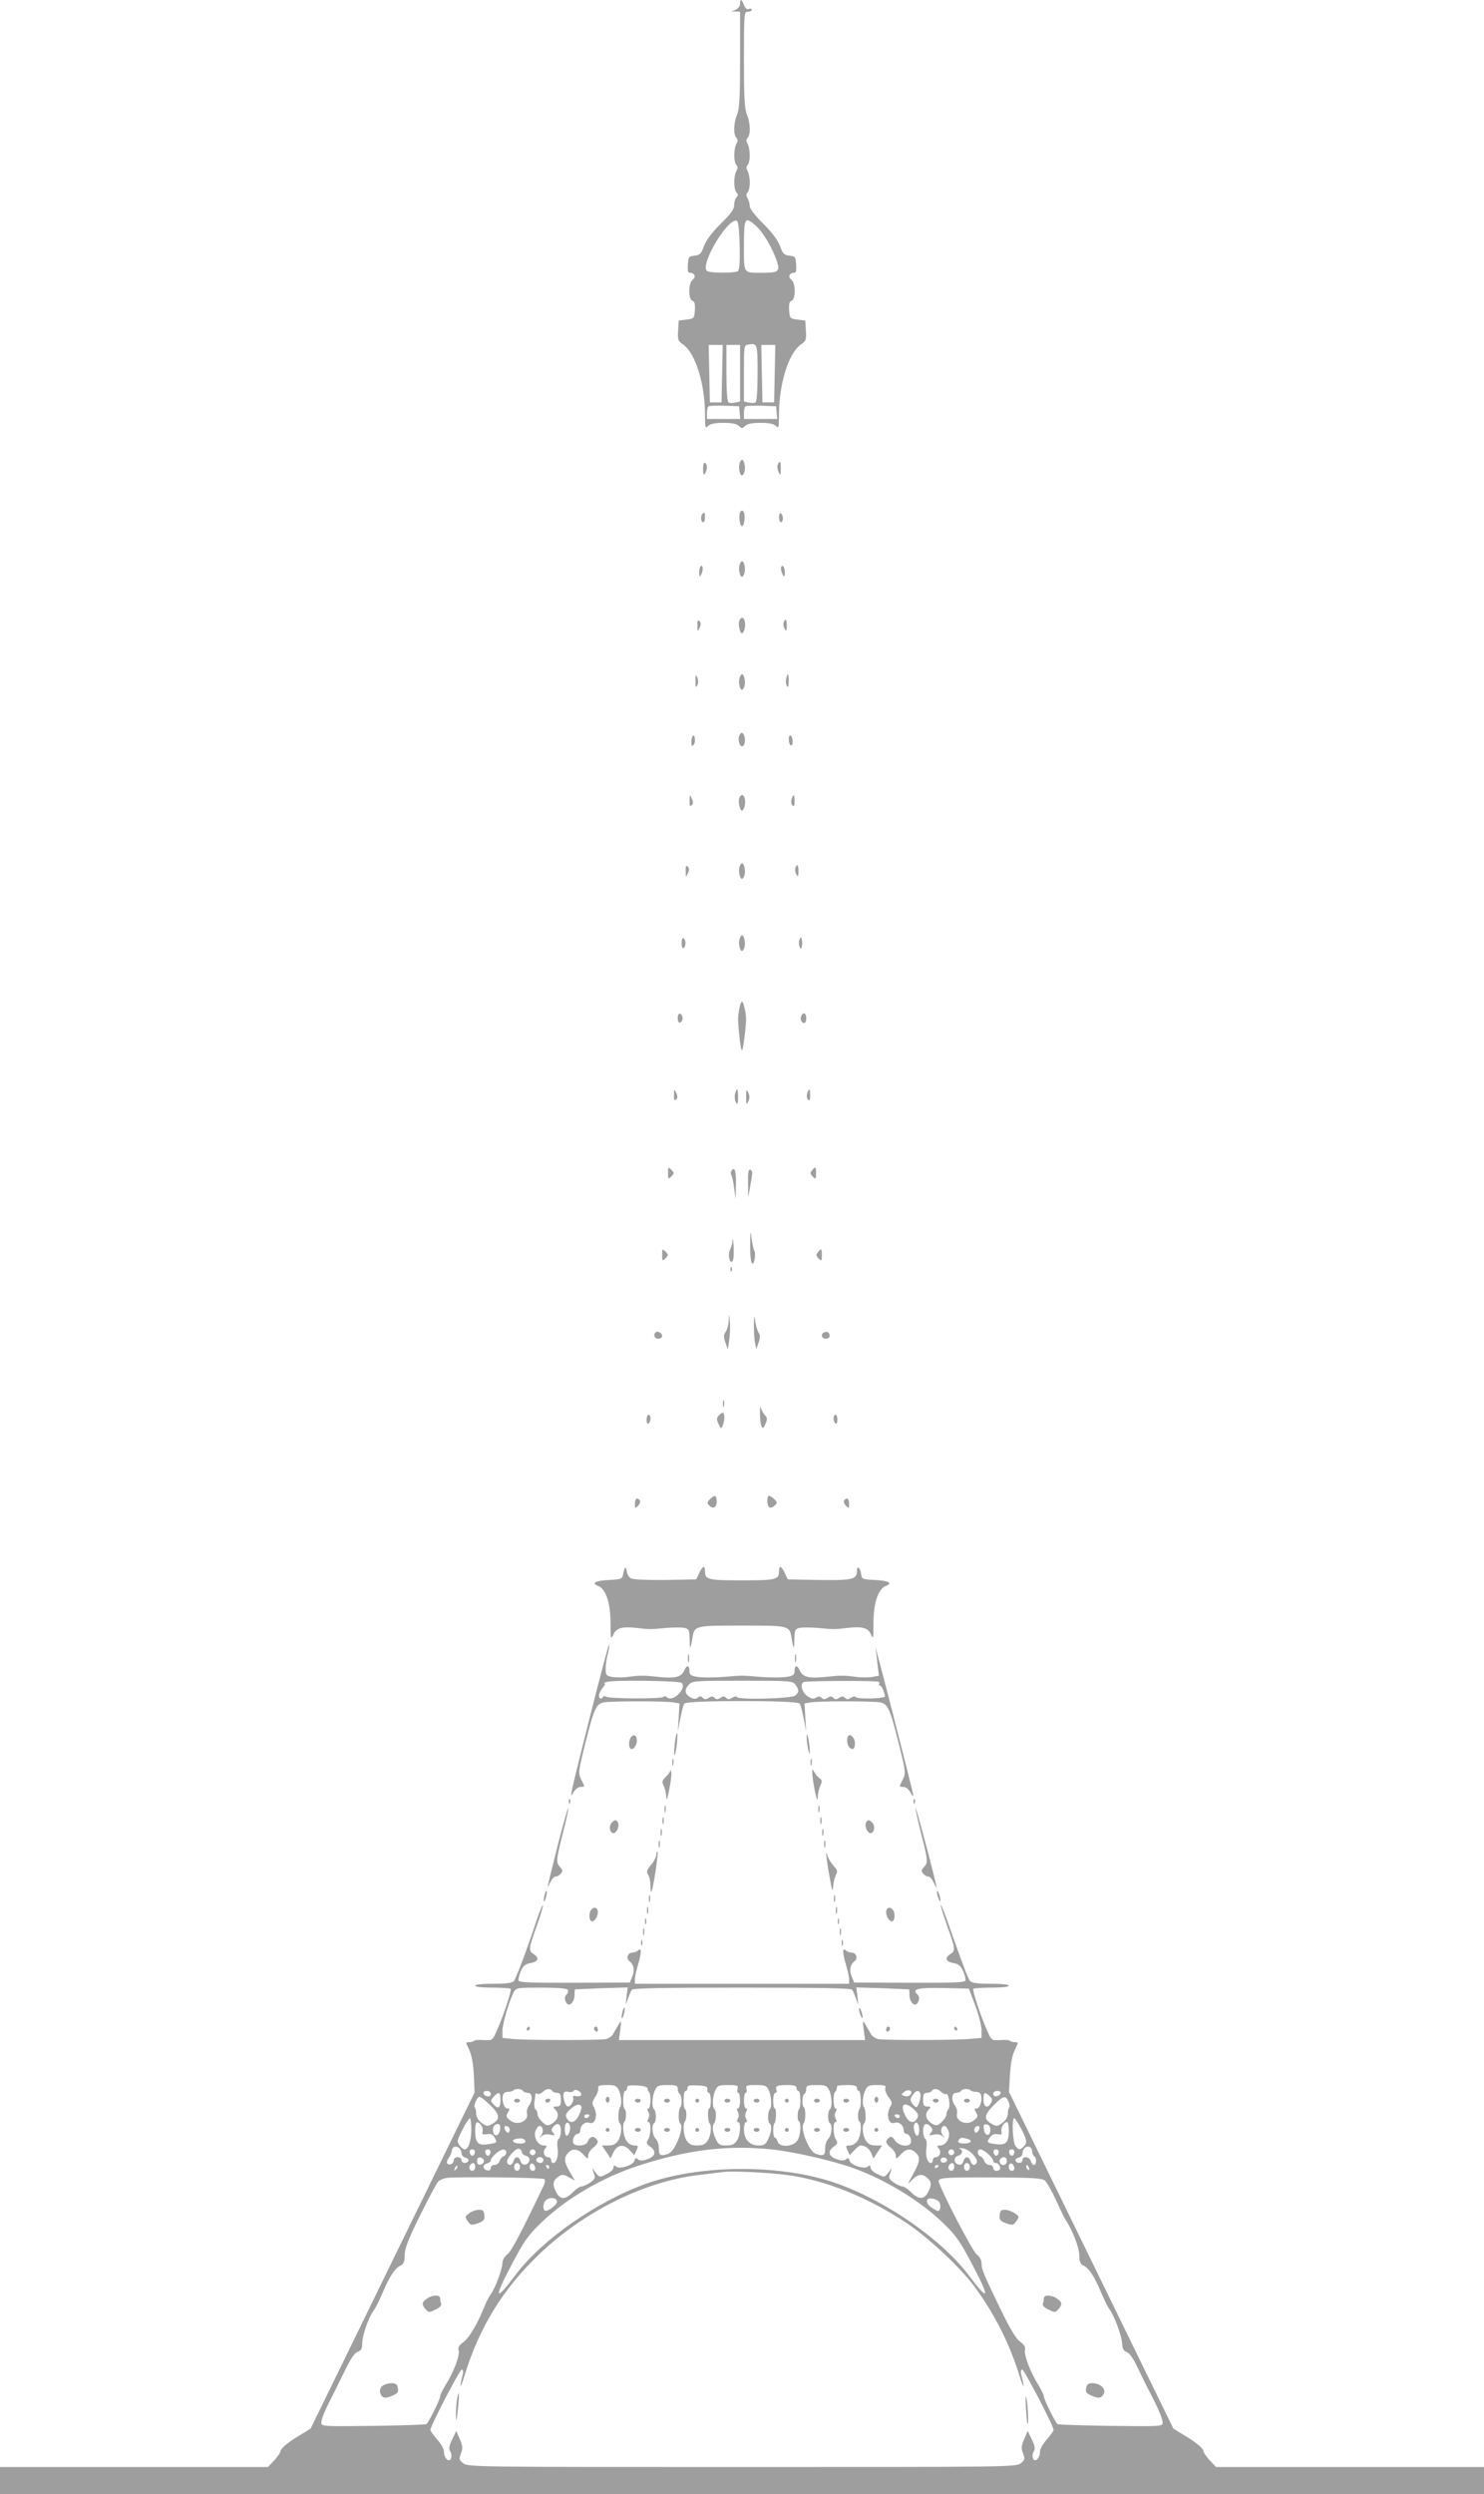 <?xml version="1.0" standalone="no"?>
<!DOCTYPE svg PUBLIC "-//W3C//DTD SVG 20010904//EN"
 "http://www.w3.org/TR/2001/REC-SVG-20010904/DTD/svg10.dtd">
<svg version="1.0" xmlns="http://www.w3.org/2000/svg"
 width="762pt" height="1280pt" viewBox="0 0 762 1280"
 preserveAspectRatio="xMidYMid meet">
<g transform="translate(0,1280) scale(0.1,-0.1)"
fill="#9e9e9e" stroke="none">
<path d="M3800 12780 c0 -12 -10 -24 -22 -30 l-23 -9 23 0 22 -1 0 -245 c0
-196 -3 -253 -15 -282 -18 -42 -20 -104 -4 -120 8 -8 8 -17 0 -31 -14 -27 -14
-95 0 -109 8 -8 8 -17 0 -31 -15 -28 -14 -95 1 -110 9 -9 9 -15 0 -24 -7 -7
-12 -25 -12 -40 0 -21 -16 -44 -68 -95 -46 -46 -75 -84 -87 -115 -15 -41 -21
-47 -49 -50 -29 -3 -31 -6 -34 -45 -2 -33 0 -43 12 -43 23 0 31 -22 13 -35
-23 -16 -24 -100 -1 -109 11 -4 14 -17 12 -48 -3 -42 -4 -43 -43 -48 l-40 -5
-3 -51 c-3 -48 -1 -54 27 -73 62 -44 111 -202 111 -358 0 -68 1 -73 16 -59 11
11 35 16 79 16 44 0 68 -5 79 -16 15 -14 17 -14 32 0 11 11 35 16 79 16 44 0
68 -5 79 -16 15 -14 16 -9 16 59 0 156 49 314 111 358 28 19 30 25 27 73 l-3
51 -40 5 c-39 5 -40 6 -43 48 -2 31 1 44 12 48 23 9 22 93 -1 109 -18 13 -10
35 13 35 12 0 14 10 12 43 -3 39 -5 42 -34 45 -28 3 -34 9 -49 50 -12 31 -41
69 -87 115 -40 40 -68 76 -68 88 0 11 -5 30 -11 41 -8 14 -8 23 0 31 6 6 11
28 11 50 0 21 -5 48 -11 59 -8 14 -8 23 0 31 14 14 14 82 0 109 -8 14 -8 23 0
31 16 16 14 78 -4 120 -12 29 -15 86 -15 282 0 238 1 245 20 245 11 0 20 4 20
10 0 5 -7 7 -15 4 -10 -4 -18 3 -25 20 -11 31 -20 34 -20 6z m-2 -1240 c2 -92
-1 -125 -10 -132 -17 -10 -139 -10 -157 1 -41 26 105 274 152 258 8 -2 13 -45
15 -127z m85 100 c35 -31 86 -117 107 -184 16 -49 7 -56 -77 -56 -97 0 -93 -6
-93 134 0 152 4 158 63 106z m7 -755 c0 -90 -4 -146 -11 -150 -5 -4 -21 -4
-35 -1 l-24 6 0 144 c0 142 0 145 23 148 46 8 47 4 47 -147z m-182 -2 l-3
-148 -30 0 -30 0 -3 148 -3 147 36 0 36 0 -3 -147z m92 2 l0 -145 -24 -6 c-14
-3 -30 -3 -35 1 -7 4 -11 60 -11 151 l0 144 35 0 35 0 0 -145z m178 -2 l-3
-148 -30 0 -30 0 -3 148 -3 147 36 0 36 0 -3 -147z m-180 -200 l3 -33 -85 0
-86 0 0 28 c0 16 3 32 7 36 4 4 41 5 83 4 l75 -3 3 -32z m190 0 l3 -33 -85 0
-86 0 0 28 c0 16 3 32 7 36 4 4 41 5 83 4 l75 -3 3 -32z"/>
<path d="M3797 10420 c-6 -23 2 -60 13 -60 4 0 10 9 13 20 6 23 -2 60 -13 60
-4 0 -10 -9 -13 -20z"/>
<path d="M3610 10393 c0 -28 3 -34 10 -23 13 20 13 47 0 55 -6 4 -10 -9 -10
-32z"/>
<path d="M3993 10414 c-3 -8 -1 -25 5 -37 10 -20 11 -18 11 16 1 39 -5 48 -16
21z"/>
<path d="M3798 10163 c-5 -24 3 -63 12 -63 9 0 17 39 12 63 -2 9 -7 17 -12 17
-5 0 -10 -8 -12 -17z"/>
<path d="M3607 10163 c-11 -10 -8 -43 3 -43 6 0 10 11 10 25 0 26 -2 29 -13
18z"/>
<path d="M4000 10146 c0 -14 5 -26 10 -26 6 0 10 9 10 19 0 11 -4 23 -10 26
-6 4 -10 -5 -10 -19z"/>
<path d="M3797 9900 c-6 -23 2 -60 13 -60 4 0 10 9 13 20 6 23 -2 60 -13 60
-4 0 -10 -9 -13 -20z"/>
<path d="M3598 9894 c-5 -4 -8 -19 -8 -33 1 -23 2 -24 11 -8 11 19 9 53 -3 41z"/>
<path d="M4010 9883 c0 -10 5 -25 10 -33 8 -12 10 -9 10 12 0 15 -4 30 -10 33
-5 3 -10 -2 -10 -12z"/>
<path d="M3796 9614 c-7 -18 3 -64 14 -64 4 0 11 11 14 24 6 26 -1 56 -14 56
-4 0 -11 -7 -14 -16z"/>
<path d="M3581 9590 c0 -33 1 -34 11 -12 8 17 8 26 0 34 -9 9 -12 4 -11 -22z"/>
<path d="M4024 9606 c-3 -8 -1 -23 5 -33 9 -15 10 -13 11 15 0 34 -7 42 -16
18z"/>
<path d="M3571 9305 c0 -31 2 -36 9 -23 6 10 7 25 1 40 -9 20 -10 18 -10 -17z"/>
<path d="M3797 9320 c-6 -23 2 -60 13 -60 4 0 10 9 13 20 6 23 -2 60 -13 60
-4 0 -10 -9 -13 -20z"/>
<path d="M4037 9318 c-3 -12 -2 -29 3 -37 7 -12 9 -6 10 22 0 42 -5 48 -13 15z"/>
<path d="M3795 9021 c-6 -20 3 -51 15 -51 12 0 19 26 13 49 -7 26 -20 27 -28
2z"/>
<path d="M3558 9024 c-5 -4 -8 -19 -8 -33 0 -18 3 -22 11 -14 6 6 9 21 7 33
-1 12 -6 18 -10 14z"/>
<path d="M4050 9006 c0 -14 5 -28 10 -31 6 -3 10 5 10 19 0 14 -4 28 -10 31
-6 3 -10 -5 -10 -19z"/>
<path d="M3541 8691 c-1 -27 2 -32 11 -23 8 8 8 17 0 34 -10 22 -11 21 -11
-11z"/>
<path d="M3796 8704 c-7 -18 3 -64 14 -64 4 0 11 11 14 24 6 26 -1 56 -14 56
-4 0 -11 -7 -14 -16z"/>
<path d="M4065 8699 c-4 -12 -2 -26 4 -32 8 -8 11 -2 11 21 0 37 -6 41 -15 11z"/>
<path d="M3797 8350 c-6 -23 2 -60 13 -60 4 0 10 9 13 20 6 23 -2 60 -13 60
-4 0 -10 -9 -13 -20z"/>
<path d="M3521 8330 c0 -33 1 -34 11 -12 8 17 8 26 0 34 -9 9 -12 4 -11 -22z"/>
<path d="M4084 8346 c-3 -8 -1 -23 5 -33 9 -15 10 -13 11 15 0 34 -7 42 -16
18z"/>
<path d="M3797 7980 c-6 -23 2 -60 13 -60 4 0 10 9 13 20 6 23 -2 60 -13 60
-4 0 -10 -9 -13 -20z"/>
<path d="M3500 7960 c0 -18 4 -29 10 -25 6 3 10 15 10 25 0 10 -4 22 -10 25
-6 4 -10 -7 -10 -25z"/>
<path d="M4105 7978 c-4 -10 -4 -26 0 -35 8 -17 8 -17 12 0 3 9 3 25 0 35 -4
16 -4 16 -12 0z"/>
<path d="M3796 7623 c-8 -51 -8 -47 0 -135 4 -43 10 -78 14 -78 6 0 22 132 21
165 -2 35 -14 85 -21 85 -4 0 -11 -17 -14 -37z"/>
<path d="M3480 7575 c0 -17 5 -25 13 -22 6 2 12 12 12 22 0 10 -6 20 -12 23
-8 2 -13 -6 -13 -23z"/>
<path d="M4114 7585 c-3 -8 -3 -19 1 -25 11 -18 25 -11 25 15 0 27 -17 34 -26
10z"/>
<path d="M3461 7181 c-1 -27 2 -32 11 -23 8 8 8 17 0 34 -10 22 -11 21 -11
-11z"/>
<path d="M3774 7186 c-3 -14 -1 -33 5 -43 8 -15 10 -10 11 25 0 47 -6 55 -16
18z"/>
<path d="M3831 7170 c0 -40 2 -42 11 -22 8 16 8 28 0 45 -9 19 -11 17 -11 -23z"/>
<path d="M4145 7189 c-4 -12 -2 -26 4 -32 8 -8 11 -2 11 21 0 37 -6 41 -15 11z"/>
<path d="M3430 6780 c0 -32 1 -33 17 -17 16 16 16 18 0 34 -16 16 -17 15 -17
-17z"/>
<path d="M4170 6794 c-11 -12 -10 -18 3 -32 16 -15 17 -14 17 16 0 36 -2 38
-20 16z"/>
<path d="M3755 6790 c-3 -5 -3 -15 1 -21 4 -7 10 -37 14 -68 l7 -56 2 78 c1
70 -7 94 -24 67z"/>
<path d="M3841 6728 l1 -73 9 50 c5 28 10 59 11 69 2 10 -3 21 -9 23 -10 4
-13 -14 -12 -69z"/>
<path d="M3852 6415 c-2 -87 11 -130 23 -77 3 18 3 37 -2 44 -4 7 -10 36 -14
63 -5 45 -6 41 -7 -30z"/>
<path d="M3762 6437 c-1 -16 -7 -37 -13 -49 -13 -24 -3 -76 12 -61 6 6 8 39 6
74 -2 35 -4 51 -5 36z"/>
<path d="M3400 6360 c0 -32 1 -33 17 -17 16 16 16 18 0 34 -16 16 -17 15 -17
-17z"/>
<path d="M4200 6374 c-11 -12 -10 -18 3 -32 16 -15 17 -14 17 16 0 36 -2 38
-20 16z"/>
<path d="M3751 6284 c0 -11 3 -14 6 -6 3 7 2 16 -1 19 -3 4 -6 -2 -5 -13z"/>
<path d="M3742 6025 c-1 -22 -8 -49 -16 -60 -11 -16 -11 -27 -1 -55 l12 -35 7
45 c4 25 6 68 4 95 -4 46 -5 47 -6 10z"/>
<path d="M3871 5999 c0 -31 2 -72 6 -90 l6 -33 12 34 c9 25 9 39 2 48 -6 8
-14 32 -18 55 -6 41 -7 41 -8 -14z"/>
<path d="M3366 5963 c-13 -14 -5 -33 14 -33 11 0 20 6 20 14 0 15 -24 28 -34
19z"/>
<path d="M4233 5963 c-21 -7 -15 -33 7 -33 11 0 20 6 20 14 0 18 -11 25 -27
19z"/>
<path d="M3712 5595 c0 -16 2 -22 5 -12 2 9 2 23 0 30 -3 6 -5 -1 -5 -18z"/>
<path d="M3902 5550 c0 -25 3 -54 7 -65 8 -19 9 -18 21 7 11 24 11 31 -2 45
-9 10 -18 27 -21 38 -2 11 -5 0 -5 -25z"/>
<path d="M3690 5535 c-11 -13 -11 -21 0 -43 12 -25 13 -26 21 -7 11 27 11 65
0 65 -5 0 -14 -7 -21 -15z"/>
<path d="M3320 5514 c0 -14 4 -23 10 -19 6 3 10 15 10 26 0 10 -4 19 -10 19
-5 0 -10 -12 -10 -26z"/>
<path d="M4280 5521 c0 -11 5 -23 10 -26 6 -4 10 5 10 19 0 14 -4 26 -10 26
-5 0 -10 -9 -10 -19z"/>
<path d="M3646 5107 c-16 -17 -17 -21 -3 -34 19 -19 37 -9 37 22 0 32 -11 36
-34 12z"/>
<path d="M3946 5123 c-10 -10 -7 -51 5 -59 6 -3 18 1 27 10 15 14 14 17 -5 35
-11 11 -24 17 -27 14z"/>
<path d="M3260 5083 c0 -25 1 -26 16 -11 9 9 13 21 10 27 -13 20 -26 11 -26
-16z"/>
<path d="M4334 5099 c-3 -6 1 -18 10 -27 15 -15 16 -14 16 11 0 27 -13 36 -26
16z"/>
<path d="M3207 4750 c-3 -8 -7 -24 -9 -35 -3 -17 -12 -20 -68 -23 -73 -3 -97
-16 -58 -31 39 -15 63 -87 63 -192 0 -80 1 -84 14 -57 17 34 44 42 119 34 68
-8 69 -8 154 0 37 3 79 3 93 0 23 -6 25 -11 26 -59 1 -55 4 -54 14 5 11 66 10
66 255 66 245 0 244 0 255 -66 10 -59 13 -60 14 -5 1 48 3 53 26 59 14 3 56 3
93 0 85 -8 86 -8 154 0 76 9 107 0 121 -35 11 -25 12 -18 12 58 0 105 24 177
63 192 39 15 15 28 -58 31 -61 3 -65 5 -68 28 -5 36 -22 50 -22 17 0 -42 -24
-48 -197 -45 l-158 3 -15 32 c-18 38 -30 42 -30 10 0 -43 -14 -47 -190 -47
-176 0 -190 4 -190 47 0 32 -12 28 -30 -10 l-15 -32 -158 -3 c-94 -1 -165 2
-177 8 -10 5 -20 22 -22 37 -3 19 -6 23 -11 13z"/>
<path d="M3030 3993 c-105 -416 -108 -432 -85 -390 9 15 24 27 35 27 24 0 24
-1 4 39 -15 31 -15 39 20 179 47 187 56 208 98 216 42 7 312 7 355 0 l32 -6
-4 -71 -4 -72 12 65 c7 36 16 71 21 78 11 17 581 17 592 0 5 -7 14 -42 21 -78
l12 -65 -4 72 -4 71 32 6 c43 7 313 7 355 0 42 -8 51 -29 98 -216 35 -140 35
-148 20 -179 -20 -40 -20 -39 4 -39 11 0 26 -12 34 -27 8 -16 15 -23 16 -18 0
6 -45 186 -100 400 -55 215 -98 377 -95 360 3 -16 8 -56 11 -87 l7 -57 -37 -7
c-21 -3 -58 -3 -84 1 -56 8 -78 8 -159 -1 -78 -8 -111 0 -125 31 -14 32 -28
32 -28 1 0 -22 -6 -26 -46 -32 -25 -3 -80 -3 -122 0 -43 4 -88 7 -102 7 -14 0
-59 -3 -102 -7 -42 -3 -97 -3 -122 0 -40 6 -46 10 -46 32 0 31 -14 31 -28 -1
-14 -31 -47 -39 -125 -31 -81 9 -103 9 -159 1 -26 -4 -63 -4 -82 -1 -34 6 -36
9 -36 44 0 20 5 54 11 75 6 21 9 42 7 48 -2 5 -46 -161 -98 -368z m470 171
c28 -28 -44 -100 -74 -75 -8 7 -17 8 -20 3 -7 -11 -276 -10 -293 1 -6 4 -14 3
-18 -3 -10 -16 -25 -1 -18 18 3 9 13 25 21 35 8 9 11 17 6 18 -5 0 -1 4 9 7
28 12 376 7 387 -4z m584 -9 c20 -26 20 -39 -1 -56 -18 -16 -289 -23 -299 -8
-3 5 -14 3 -24 -3 -15 -10 -22 -10 -31 -1 -9 9 -16 9 -30 0 -14 -9 -21 -9 -30
0 -9 9 -16 9 -30 0 -14 -9 -21 -9 -31 1 -8 8 -15 9 -25 0 -10 -8 -20 -8 -38 2
-30 16 -32 39 -7 66 17 18 34 19 275 19 244 0 257 -1 271 -20z m419 16 c10 0
15 -5 12 -11 -3 -5 -2 -10 3 -10 9 0 23 -31 26 -55 1 -12 -142 -16 -150 -4 -3
5 -14 3 -24 -3 -15 -10 -22 -10 -31 -1 -9 9 -16 9 -30 0 -14 -9 -21 -9 -30 0
-9 9 -16 9 -30 0 -14 -9 -21 -9 -30 0 -8 8 -16 9 -29 1 -12 -8 -23 -6 -42 6
-29 19 -42 63 -22 74 10 6 301 8 377 3z"/>
<path d="M3532 4290 c0 -19 2 -27 5 -17 2 9 2 25 0 35 -3 9 -5 1 -5 -18z"/>
<path d="M4082 4290 c0 -19 2 -27 5 -17 2 9 2 25 0 35 -3 9 -5 1 -5 -18z"/>
<path d="M3465 3855 c-3 -31 -5 -59 -2 -61 3 -3 8 20 12 51 3 31 5 59 2 61 -3
3 -8 -20 -12 -51z"/>
<path d="M4142 3890 c-1 -14 3 -43 7 -65 6 -26 9 -31 9 -15 1 14 -3 43 -7 65
-6 26 -9 31 -9 15z"/>
<path d="M3242 3888 c-13 -13 -16 -51 -5 -61 11 -12 33 14 33 39 0 28 -13 37
-28 22z"/>
<path d="M4357 3893 c-12 -11 -8 -50 6 -62 17 -14 27 -5 27 24 0 24 -22 49
-33 38z"/>
<path d="M3452 3755 c0 -16 2 -22 5 -12 2 9 2 23 0 30 -3 6 -5 -1 -5 -18z"/>
<path d="M4162 3755 c0 -16 2 -22 5 -12 2 9 2 23 0 30 -3 6 -5 -1 -5 -18z"/>
<path d="M3441 3713 c0 -7 -11 -21 -23 -32 -18 -18 -20 -24 -10 -46 7 -14 13
-40 13 -58 1 -21 6 -9 15 38 8 39 13 79 11 90 -3 11 -5 15 -6 8z"/>
<path d="M4171 3700 c0 -14 6 -54 13 -90 10 -46 14 -56 15 -33 0 18 6 44 13
59 10 22 10 28 -3 38 -9 6 -21 20 -27 31 -11 19 -11 19 -11 -5z"/>
<path d="M2921 3554 c0 -11 3 -14 6 -6 3 7 2 16 -1 19 -3 4 -6 -2 -5 -13z"/>
<path d="M4691 3554 c0 -11 3 -14 6 -6 3 7 2 16 -1 19 -3 4 -6 -2 -5 -13z"/>
<path d="M3412 3515 c0 -16 2 -22 5 -12 2 9 2 23 0 30 -3 6 -5 -1 -5 -18z"/>
<path d="M4202 3515 c0 -16 2 -22 5 -12 2 9 2 23 0 30 -3 6 -5 -1 -5 -18z"/>
<path d="M2867 3343 c-61 -245 -62 -246 -43 -205 8 17 21 32 29 32 8 0 20 7
27 15 10 13 10 19 -4 33 -22 25 -21 34 14 174 17 66 30 124 28 129 -2 5 -24
-75 -51 -178z"/>
<path d="M4701 3522 c-1 -7 13 -67 29 -132 35 -138 36 -147 14 -172 -14 -14
-14 -20 -4 -33 7 -8 19 -15 27 -15 8 0 20 -15 28 -32 8 -18 14 -28 14 -23 0
17 -107 421 -108 407z"/>
<path d="M3402 3455 c0 -16 2 -22 5 -12 2 9 2 23 0 30 -3 6 -5 -1 -5 -18z"/>
<path d="M4212 3455 c0 -16 2 -22 5 -12 2 9 2 23 0 30 -3 6 -5 -1 -5 -18z"/>
<path d="M3140 3445 c-14 -17 -10 -47 7 -52 15 -5 35 31 27 51 -8 20 -18 20
-34 1z"/>
<path d="M4446 3444 c-8 -20 12 -56 27 -51 17 5 21 35 7 52 -16 19 -26 19 -34
-1z"/>
<path d="M3392 3395 c0 -16 2 -22 5 -12 2 9 2 23 0 30 -3 6 -5 -1 -5 -18z"/>
<path d="M4222 3395 c0 -16 2 -22 5 -12 2 9 2 23 0 30 -3 6 -5 -1 -5 -18z"/>
<path d="M3382 3335 c0 -16 2 -22 5 -12 2 9 2 23 0 30 -3 6 -5 -1 -5 -18z"/>
<path d="M4232 3335 c0 -16 2 -22 5 -12 2 9 2 23 0 30 -3 6 -5 -1 -5 -18z"/>
<path d="M3370 3282 c0 -11 -12 -35 -27 -52 -22 -27 -25 -35 -15 -51 7 -10 12
-35 12 -56 0 -20 2 -34 4 -32 9 8 38 200 32 206 -3 4 -6 -3 -6 -15z"/>
<path d="M4245 3260 c3 -25 11 -74 18 -110 10 -55 12 -60 15 -30 1 19 8 45 14
58 10 18 8 26 -11 46 -12 13 -26 36 -32 52 -7 24 -8 22 -4 -16z"/>
<path d="M2796 3074 c-4 -14 -5 -28 -3 -31 3 -2 8 8 11 23 4 14 5 28 3 31 -3
2 -8 -8 -11 -23z"/>
<path d="M4811 3090 c0 -8 4 -24 9 -35 5 -13 9 -14 9 -5 0 8 -4 24 -9 35 -5
13 -9 14 -9 5z"/>
<path d="M3332 3055 c0 -16 2 -22 5 -12 2 9 2 23 0 30 -3 6 -5 -1 -5 -18z"/>
<path d="M4282 3055 c0 -16 2 -22 5 -12 2 9 2 23 0 30 -3 6 -5 -1 -5 -18z"/>
<path d="M2758 2953 c-53 -160 -108 -305 -119 -319 -8 -10 -37 -14 -105 -14
-56 0 -94 -4 -94 -10 0 -6 36 -10 88 -10 49 0 91 -3 94 -6 7 -6 -39 -145 -72
-217 -21 -48 -22 -48 -65 -46 -25 2 -47 0 -51 -4 -4 -4 -16 -7 -26 -7 -17 0
-17 -2 -4 -27 19 -39 27 -82 30 -162 l3 -69 -421 -862 -421 -863 -75 -46 c-45
-28 -76 -55 -78 -66 -2 -11 -18 -35 -35 -52 l-31 -33 -688 0 -688 0 0 -70 0
-70 3810 0 3810 0 0 70 0 70 -688 0 -688 0 -31 33 c-17 17 -33 41 -35 52 -2
11 -33 38 -78 66 l-75 46 -422 864 -422 864 4 73 c5 83 12 116 32 155 12 25
12 27 -5 27 -10 0 -22 3 -26 7 -4 4 -26 6 -51 4 -43 -2 -44 -2 -65 46 -33 72
-79 211 -72 217 3 3 45 6 94 6 52 0 88 4 88 10 0 6 -38 10 -94 10 -68 0 -97 4
-105 14 -11 13 -39 88 -121 321 -16 44 -29 75 -29 68 -1 -7 15 -56 34 -110 41
-114 42 -124 15 -141 -31 -19 -24 -39 16 -46 29 -6 38 -14 50 -43 9 -19 13
-41 11 -47 -4 -10 -75 -12 -288 -11 l-283 1 -12 29 c-14 33 -9 64 14 81 19 14
9 44 -16 44 -10 0 -23 5 -30 12 -17 17 -16 -16 3 -78 8 -27 15 -59 15 -71 l0
-23 -550 0 -550 0 0 23 c0 12 7 44 15 71 19 62 20 95 3 78 -7 -7 -20 -12 -30
-12 -25 0 -35 -30 -16 -44 23 -17 28 -48 14 -81 l-12 -29 -283 -1 c-213 -1
-284 1 -288 11 -2 6 2 28 11 47 12 29 21 37 50 43 40 7 47 27 16 46 -27 17
-26 27 15 142 20 54 34 103 33 108 -2 5 -15 -26 -30 -69z m158 -364 c3 -6 1
-16 -5 -22 -13 -13 -14 -27 -2 -46 14 -22 41 5 41 40 0 16 1 29 3 30 1 0 62 3
136 6 l134 4 -6 -48 c-5 -47 -5 -47 6 -13 7 19 16 41 20 48 6 9 131 12 567 12
436 0 561 -3 567 -12 4 -7 13 -29 20 -48 11 -34 11 -34 6 13 l-6 48 134 -4
c74 -3 135 -6 137 -6 1 -1 2 -14 2 -30 0 -35 27 -62 41 -40 12 19 11 33 -3 47
-25 25 8 33 138 30 l129 -3 32 -85 c18 -47 32 -104 33 -127 l0 -41 -57 -5
c-72 -7 -438 -8 -474 -1 -14 3 -32 15 -38 27 -6 12 -19 33 -27 47 -14 24 -15
23 -9 -27 l7 -52 -632 0 -632 0 7 52 c6 50 5 51 -9 27 -8 -14 -21 -35 -27 -47
-6 -12 -24 -24 -38 -27 -37 -7 -404 -6 -473 0 l-58 6 0 37 c0 36 35 155 59
200 11 20 19 21 141 21 82 0 131 -4 136 -11z m262 -516 c13 -29 16 -75 6 -86
-10 -10 -12 -77 -2 -83 14 -9 9 -63 -8 -89 -12 -18 -25 -25 -50 -25 l-33 0 22
-33 22 -33 15 31 c20 40 53 44 83 11 l24 -26 11 25 c11 23 9 25 -12 25 -14 0
-30 10 -40 25 -16 24 -22 86 -9 98 9 10 10 58 1 63 -12 7 -10 94 2 94 6 0 10
7 10 16 0 12 10 14 53 12 31 -2 52 -8 52 -15 0 -6 3 -15 8 -19 11 -11 8 -84
-3 -84 -7 0 -8 -6 -1 -17 6 -11 6 -24 0 -35 -6 -12 -6 -18 1 -18 14 0 13 -66
-2 -90 -11 -17 -9 -22 10 -35 34 -24 28 -51 -13 -65 -26 -9 -39 -9 -49 -1 -10
9 -15 7 -18 -7 -6 -23 -76 -46 -95 -30 -10 8 -13 6 -13 -6 0 -9 -16 -24 -36
-33 -35 -17 -36 -17 -55 7 l-19 25 9 -27 c9 -24 7 -30 -18 -48 -16 -11 -36
-20 -44 -20 -9 0 -29 -13 -45 -30 -41 -41 -68 -39 -89 6 -18 37 -13 57 20 78
13 8 25 7 48 -7 l31 -17 -26 44 c-30 52 -32 72 -9 98 23 25 50 22 78 -8 23
-25 25 -26 25 -6 0 11 11 29 25 40 28 22 31 35 12 50 -15 13 -31 4 -40 -20 -7
-20 -61 -25 -72 -8 -10 16 5 50 21 50 8 0 14 8 14 19 0 25 25 45 47 37 30 -12
45 45 21 83 -9 15 -8 24 7 48 11 15 18 36 17 46 -3 14 5 17 45 17 42 0 49 -3
61 -27z m302 8 c0 -11 5 -23 10 -26 11 -7 14 -58 3 -69 -10 -10 -11 -76 -1
-82 24 -15 -23 -141 -59 -156 -40 -15 -51 -9 -50 26 0 19 -6 41 -16 50 -18 19
-23 71 -8 81 12 7 11 64 -1 71 -12 8 -10 66 5 97 11 24 17 27 65 27 45 0 52
-3 52 -19z m152 -3 c-2 -10 2 -18 8 -18 5 0 10 -18 10 -40 0 -22 -4 -40 -8
-40 -10 0 -8 -67 2 -77 12 -12 6 -64 -10 -88 -13 -19 -25 -25 -54 -25 -29 0
-41 6 -54 25 -16 24 -22 86 -9 98 9 10 10 58 1 63 -12 7 -10 94 2 94 6 0 10 7
10 16 0 12 10 14 53 12 43 -2 51 -6 49 -20z m155 2 c-3 -11 -1 -20 4 -20 5 0
9 -18 9 -40 0 -22 -5 -40 -10 -40 -7 0 -8 -6 -1 -17 6 -11 6 -24 0 -35 -6 -12
-6 -18 1 -18 16 0 12 -68 -6 -95 -13 -19 -25 -25 -54 -25 -33 0 -41 4 -54 32
-17 33 -21 70 -9 82 11 11 12 65 2 72 -13 8 -11 66 4 97 11 24 17 27 66 27 48
0 53 -2 48 -20z m161 -7 c13 -30 16 -85 5 -97 -11 -11 -12 -65 -2 -72 14 -8
11 -48 -7 -82 -13 -27 -21 -32 -49 -32 -46 0 -75 32 -75 82 0 21 5 38 10 38 7
0 8 6 1 17 -6 11 -6 24 0 35 6 12 6 18 -1 18 -5 0 -10 18 -10 40 0 22 4 40 9
40 5 0 7 9 4 20 -5 18 0 20 48 20 49 0 55 -3 67 -27z m142 12 c0 -8 5 -15 10
-15 11 0 14 -83 3 -93 -9 -10 -10 -58 -1 -63 14 -9 9 -74 -8 -99 -22 -33 -93
-36 -101 -5 -3 11 -9 20 -14 20 -10 0 -12 63 -3 73 10 10 12 77 2 77 -4 0 -8
18 -8 40 0 23 5 40 11 40 6 0 9 6 6 14 -8 21 2 26 55 26 36 0 48 -4 48 -15z
m168 -12 c14 -31 16 -89 4 -97 -12 -7 -13 -64 -1 -71 15 -10 10 -62 -8 -81
-10 -9 -16 -31 -16 -50 1 -35 -10 -41 -50 -26 -35 14 -81 134 -60 156 10 10
11 76 1 82 -11 7 -10 62 2 69 6 3 10 15 10 26 0 16 7 19 53 19 47 0 53 -3 65
-27z m142 12 c0 -8 5 -15 10 -15 11 0 14 -83 3 -93 -9 -10 -10 -58 -1 -63 14
-9 9 -74 -8 -99 -10 -15 -26 -25 -40 -25 -21 0 -23 -2 -12 -25 l11 -25 23 25
c13 14 27 25 33 25 23 0 44 -15 55 -40 l11 -27 22 34 22 33 -33 0 c-25 0 -38
7 -50 25 -17 26 -22 80 -8 89 10 6 8 73 -2 83 -10 11 -7 57 7 86 11 24 18 27
61 27 39 0 47 -3 42 -16 -3 -8 4 -29 16 -45 19 -25 20 -33 10 -49 -24 -39 -10
-96 21 -84 22 8 47 -12 47 -37 0 -11 6 -19 14 -19 16 0 31 -34 21 -50 -13 -20
-62 -11 -80 16 -13 20 -19 23 -31 13 -20 -16 -18 -28 11 -51 14 -11 25 -29 25
-40 0 -20 2 -19 25 6 28 30 51 33 77 9 25 -23 23 -45 -14 -111 -30 -55 -31
-56 -5 -29 30 31 53 34 79 10 22 -20 23 -35 3 -73 -20 -39 -48 -38 -87 0 -16
17 -36 30 -45 30 -8 0 -28 9 -44 20 -25 18 -27 24 -18 48 l9 27 -19 -25 c-19
-24 -20 -24 -55 -7 -20 9 -36 24 -36 33 0 12 -3 14 -13 6 -19 -16 -89 7 -95
30 -3 14 -8 16 -18 7 -10 -8 -23 -8 -49 1 -41 14 -47 41 -13 65 19 13 21 18
10 35 -15 24 -16 90 -2 90 7 0 7 6 1 18 -6 11 -6 24 0 35 7 11 6 17 -1 17 -11
0 -14 73 -2 84 4 4 8 12 8 17 1 5 2 11 3 14 0 3 24 5 51 5 38 0 50 -4 50 -15z
m-1715 -15 c3 -5 15 -10 26 -10 23 0 26 -37 5 -66 -8 -10 -13 -28 -10 -40 10
-40 -51 -65 -87 -35 -21 17 -22 22 -11 40 10 18 10 21 -3 21 -16 0 -29 37 -23
67 2 11 12 18 25 18 12 0 25 3 29 8 11 10 42 9 49 -3z m150 0 c3 -5 15 -10 26
-10 15 0 19 -7 19 -35 0 -29 -4 -35 -22 -35 -20 0 -20 -1 -4 -19 20 -23 10
-53 -25 -72 -17 -9 -25 -7 -45 12 -13 12 -24 30 -24 40 0 10 -4 21 -10 24 -5
3 -8 20 -6 38 3 18 5 36 5 40 1 5 6 5 11 2 6 -3 17 1 26 9 18 18 40 21 49 6z
m149 -21 c-3 -6 -15 -8 -26 -6 -12 4 -18 1 -15 -6 6 -17 -11 -47 -27 -47 -14
0 -30 56 -20 71 3 6 14 7 24 4 10 -3 21 -1 25 5 4 7 12 7 26 0 11 -6 17 -16
13 -21z m1689 0 c-7 -7 -20 -8 -30 -5 -17 7 -17 8 1 22 23 17 48 2 29 -17z
m161 15 c9 -8 20 -13 25 -10 12 8 23 -66 11 -78 -6 -6 -10 -17 -10 -26 0 -9
-11 -27 -24 -39 -20 -19 -28 -21 -45 -12 -35 19 -45 49 -25 72 16 18 16 19 -4
19 -18 0 -22 6 -22 35 0 28 4 35 19 35 11 0 23 5 26 10 9 15 31 12 49 -6z
m150 9 c4 -5 17 -8 29 -8 13 0 23 -7 25 -18 6 -30 -7 -67 -23 -67 -13 0 -13
-3 -3 -21 11 -18 10 -23 -11 -40 -36 -30 -97 -5 -87 35 3 12 -2 30 -10 40 -21
29 -18 66 5 66 11 0 23 5 26 10 7 12 38 13 49 3z m-2464 -19 c0 -9 -7 -14 -17
-12 -25 5 -28 28 -4 28 12 0 21 -6 21 -16z m2205 4 c7 -18 -10 -73 -21 -71 -5
1 -15 10 -21 20 -10 15 -10 23 3 41 17 25 32 28 39 10z m413 0 c-7 -19 -38
-22 -38 -4 0 10 9 16 21 16 12 0 19 -5 17 -12z m-2568 -32 c0 -43 -12 -52 -35
-26 -17 19 -17 21 0 40 26 29 35 25 35 -14z m2511 18 c14 -13 16 -21 8 -35
-17 -32 -39 -23 -39 16 0 39 5 42 31 19z m-2565 -46 c51 -48 54 -74 12 -97
-25 -14 -29 -14 -55 5 -18 14 -28 31 -28 47 0 14 -3 28 -7 32 -8 9 12 55 25
55 5 0 29 -19 53 -42z m2662 18 c6 -13 8 -27 4 -31 -4 -4 -7 -18 -7 -32 0 -16
-10 -33 -28 -47 -26 -19 -30 -19 -55 -5 -42 23 -39 46 10 95 50 50 61 53 76
20z m-2193 -25 c3 -5 -2 -26 -12 -45 -19 -40 -46 -47 -63 -16 -8 15 -5 24 17
45 29 26 48 31 58 16z m1708 -16 c22 -21 25 -30 17 -45 -17 -31 -44 -24 -63
16 -28 57 -2 73 46 29z m-1668 -35 c-3 -5 -10 -10 -16 -10 -5 0 -9 5 -9 10 0
6 7 10 16 10 8 0 12 -4 9 -10z m1595 0 c0 -5 -4 -10 -9 -10 -6 0 -13 5 -16 10
-3 6 1 10 9 10 9 0 16 -4 16 -10z m-2200 -72 c-1 -57 -15 -98 -34 -98 -12 0
-36 28 -36 42 0 17 53 118 63 118 4 0 7 -28 7 -62z m2823 9 c31 -60 33 -73 13
-93 -19 -18 -26 -18 -42 4 -14 18 -20 142 -6 142 4 0 19 -24 35 -53z m-2773
18 c7 -8 10 -23 8 -33 -4 -15 0 -17 23 -14 20 3 30 -1 39 -18 14 -26 15 -26
-37 -34 -50 -7 -63 8 -63 73 0 43 9 51 30 26z m456 -29 c-3 -14 -11 -26 -16
-26 -11 0 -14 53 -3 64 13 12 26 -13 19 -38z m1794 3 c0 -16 -4 -29 -10 -29
-12 0 -24 45 -15 60 11 18 25 1 25 -31z m460 -2 c0 -62 -15 -78 -67 -70 -47 6
-49 9 -28 37 9 12 22 17 38 14 20 -4 23 -1 19 14 -4 18 13 48 29 48 5 0 9 -19
9 -43z m-2612 6 c-3 -30 -25 -42 -34 -19 -9 22 2 46 21 46 12 0 15 -8 13 -27z
m312 -7 c0 -19 -5 -38 -11 -42 -7 -4 -9 -22 -6 -47 6 -41 -5 -77 -23 -77 -6 0
-10 7 -10 15 0 8 -7 15 -15 15 -21 0 -30 27 -15 45 10 12 9 15 -8 15 -30 0
-54 43 -42 75 5 14 14 25 20 25 18 0 23 -29 9 -48 -13 -15 -12 -16 3 -3 11 8
28 11 45 6 23 -5 25 -4 14 9 -11 13 -11 19 -1 31 22 26 40 18 40 -19z m1900
19 c10 -12 10 -18 -1 -31 -11 -13 -9 -14 14 -9 17 5 34 2 45 -6 15 -13 16 -12
3 3 -14 19 -9 48 9 48 6 0 15 -11 20 -25 12 -32 -12 -75 -42 -75 -17 0 -18 -3
-8 -15 15 -18 6 -45 -15 -45 -8 0 -15 -7 -15 -15 0 -8 -4 -15 -10 -15 -18 0
-29 36 -23 77 3 25 1 43 -6 47 -6 4 -11 23 -11 42 0 37 18 45 40 19z m305 -15
c0 -36 -29 -33 -33 3 -3 23 0 28 15 25 12 -2 18 -12 18 -28z m-2470 10 c3 -5
3 -15 -1 -21 -6 -11 -23 6 -24 24 0 10 18 9 25 -3z m2415 3 c-1 -18 -18 -35
-24 -24 -4 6 -4 16 -1 21 7 12 25 13 25 3z m-2332 -70 c2 -9 -7 -13 -27 -13
-34 0 -50 16 -24 23 27 7 46 3 51 -10z m2269 11 c31 -8 19 -24 -18 -24 -28 0
-37 9 -22 23 8 8 12 8 40 1z m-2597 -74 c0 -10 9 -20 21 -23 12 -3 18 -10 14
-16 -9 -16 -35 -13 -35 4 0 8 -9 15 -20 15 -11 0 -20 -6 -20 -14 0 -18 -17
-29 -31 -21 -7 5 -5 15 5 31 9 13 16 30 16 38 0 8 6 16 13 19 17 6 37 -12 37
-33z m2930 10 c0 -11 5 -22 10 -25 14 -8 13 -45 -1 -45 -6 0 -13 9 -16 20 -6
23 -43 27 -43 5 0 -17 -26 -20 -35 -4 -4 6 2 13 14 16 12 3 21 13 21 22 0 23
19 41 36 34 8 -3 14 -13 14 -23z m-2620 -5 c0 -7 9 -15 21 -18 13 -4 20 -12
17 -24 -5 -26 -38 -29 -45 -4 -7 27 -29 27 -36 1 -6 -23 -25 -27 -33 -7 -7 18
45 77 62 70 8 -3 14 -11 14 -18z m1281 15 c114 -12 312 -57 423 -97 164 -59
342 -168 459 -281 67 -65 87 -94 148 -210 96 -182 89 -199 -20 -54 -150 197
-472 411 -733 486 -281 81 -662 72 -920 -20 -253 -91 -532 -285 -669 -466
-109 -145 -116 -128 -20 54 61 116 81 145 148 210 128 124 312 232 497 293
255 83 458 108 687 85z m1034 -25 c15 -15 24 -34 21 -41 -8 -21 -27 -17 -33 6
-7 26 -29 26 -36 -1 -4 -13 -12 -20 -24 -17 -26 5 -29 38 -4 45 23 6 28 29 9
36 -7 3 -1 4 14 3 15 -2 39 -15 53 -31z m-2557 8 c-4 -22 -22 -20 -26 1 -2 10
3 16 13 16 10 0 15 -7 13 -17z m80 0 c-4 -22 -22 -20 -26 1 -2 10 3 16 13 16
10 0 15 -7 13 -17z m82 2 c0 -9 -7 -18 -15 -21 -8 -3 -17 -14 -20 -25 -4 -10
-15 -19 -26 -19 -11 0 -19 -7 -19 -16 0 -9 -7 -14 -17 -12 -25 5 -28 29 -4 35
12 3 21 10 21 16 0 16 43 55 63 56 9 1 17 -6 17 -14z m150 0 c0 -8 -7 -15 -15
-15 -8 0 -15 7 -15 15 0 8 7 15 15 15 8 0 15 -7 15 -15z m2150 0 c0 -8 -7 -15
-15 -15 -8 0 -15 7 -15 15 0 8 7 15 15 15 8 0 15 -7 15 -15z m174 -9 c15 -13
26 -28 26 -35 0 -6 6 -11 14 -11 15 0 28 -24 19 -34 -12 -12 -33 -6 -33 9 0 8
-9 15 -19 15 -11 0 -22 9 -26 19 -3 11 -12 22 -20 25 -19 7 -19 36 -1 36 8 0
26 -11 40 -24z m54 7 c-4 -22 -22 -20 -26 1 -2 10 3 16 13 16 10 0 15 -7 13
-17z m80 0 c-4 -22 -22 -20 -26 1 -2 10 3 16 13 16 10 0 15 -7 13 -17z m-2723
-43 c0 -8 -8 -16 -17 -18 -13 -2 -18 3 -18 18 0 15 5 20 18 18 9 -2 17 -10 17
-18z m305 5 c0 -8 -6 -15 -14 -15 -17 0 -28 14 -19 24 12 12 33 6 33 -9z
m2073 0 c1 -5 -6 -11 -15 -13 -11 -2 -18 3 -18 13 0 17 30 18 33 0z m307 -5
c0 -21 -24 -28 -35 -10 -8 14 3 30 21 30 8 0 14 -9 14 -20z m-2730 -30 c0 -11
-7 -20 -15 -20 -15 0 -21 21 -8 33 12 13 23 7 23 -13z m230 0 c0 -11 -7 -20
-15 -20 -8 0 -15 9 -15 20 0 11 7 20 15 20 8 0 15 -9 15 -20z m78 -3 c2 -10
-3 -17 -12 -17 -10 0 -16 9 -16 21 0 24 23 21 28 -4z m2152 3 c0 -11 -7 -20
-15 -20 -15 0 -21 21 -8 33 12 13 23 7 23 -13z m80 0 c0 -11 -7 -20 -15 -20
-8 0 -15 9 -15 20 0 11 7 20 15 20 8 0 15 -9 15 -20z m228 -3 c2 -10 -3 -17
-12 -17 -10 0 -16 9 -16 21 0 24 23 21 28 -4z m-2867 -10 c-10 -9 -11 -8 -5 6
3 10 9 15 12 12 3 -3 0 -11 -7 -18z m479 13 c0 -5 -2 -10 -4 -10 -3 0 -8 5
-11 10 -3 6 -1 10 4 10 6 0 11 -4 11 -10z m2000 6 c0 -3 -4 -8 -10 -11 -5 -3
-10 -1 -10 4 0 6 5 11 10 11 6 0 10 -2 10 -4z m464 -12 c3 -8 2 -12 -4 -9 -6
3 -10 10 -10 16 0 14 7 11 14 -7z m-1246 -35 c199 -26 417 -114 616 -246 111
-74 273 -225 345 -321 105 -140 185 -298 237 -467 22 -70 27 -65 8 9 -4 16 -2
26 5 26 10 0 161 -289 161 -310 0 -5 -16 -27 -35 -49 -20 -22 -35 -49 -35 -63
0 -34 -27 -58 -36 -33 -4 10 -2 26 4 35 9 14 6 28 -10 62 l-21 43 -18 -42
c-15 -35 -16 -47 -6 -73 11 -29 10 -34 -12 -51 -23 -19 -59 -19 -1431 -19
-1372 0 -1408 0 -1431 19 -22 17 -23 22 -12 51 10 26 9 38 -6 73 l-18 42 -21
-43 c-16 -34 -19 -48 -10 -62 6 -9 8 -25 4 -35 -9 -25 -36 -1 -36 33 0 14 -15
41 -35 63 -19 22 -35 44 -35 49 0 21 151 310 161 310 7 0 9 -10 5 -26 -19 -74
-14 -79 8 -9 77 252 197 447 385 627 228 219 542 375 823 407 51 6 107 13 123
15 43 6 233 -3 323 -15z m-1242 -22 c4 -4 3 -17 -3 -30 -115 -241 -166 -338
-187 -355 -15 -11 -26 -30 -26 -44 0 -30 -35 -126 -58 -158 -10 -14 -24 -41
-32 -60 -33 -86 -80 -167 -109 -188 -24 -17 -30 -28 -26 -43 8 -24 -26 -114
-67 -178 -15 -25 -28 -51 -28 -58 0 -16 -59 -136 -71 -143 -4 -3 -127 -7 -273
-9 -265 -3 -266 -3 -266 18 0 19 21 68 72 166 8 17 32 65 53 108 26 53 45 81
61 88 19 7 24 16 24 43 0 40 32 133 58 168 10 13 31 54 46 91 35 83 65 129 93
141 16 8 21 19 21 55 1 34 19 81 81 206 44 89 86 167 93 172 7 6 24 13 38 16
40 8 498 3 506 -6z m2569 -7 c10 -8 36 -53 57 -100 22 -47 43 -92 49 -100 36
-55 70 -143 71 -182 0 -35 5 -46 21 -54 28 -12 58 -58 92 -141 16 -37 35 -75
42 -84 22 -27 64 -138 65 -175 1 -27 7 -38 24 -44 15 -6 35 -35 59 -87 20 -43
44 -91 53 -108 45 -84 72 -147 72 -166 0 -21 -1 -21 -266 -18 -146 2 -269 6
-273 9 -12 7 -71 127 -71 143 0 7 -13 33 -28 58 -40 62 -75 155 -69 179 4 15
-3 27 -25 43 -21 15 -52 67 -103 172 -88 183 -95 199 -95 232 0 15 -10 33 -26
45 -23 19 -194 349 -194 376 0 17 40 19 291 18 194 -1 239 -4 254 -16z m-2505
-108 c0 -19 -53 -56 -64 -45 -10 10 -7 38 6 51 19 19 58 15 58 -6z m1963 -3
c6 -9 7 -24 4 -33 -6 -16 -9 -16 -37 1 -39 23 -41 56 -4 51 15 -2 32 -10 37
-19z"/>
<path d="M3196 2474 c-4 -14 -5 -28 -3 -31 3 -2 8 8 11 23 4 14 5 28 3 31 -3
2 -8 -8 -11 -23z"/>
<path d="M4411 2490 c0 -8 4 -24 9 -35 5 -13 9 -14 9 -5 0 8 -4 24 -9 35 -5
13 -9 14 -9 5z"/>
<path d="M2705 2390 c-3 -5 -1 -10 4 -10 6 0 11 5 11 10 0 6 -2 10 -4 10 -3 0
-8 -4 -11 -10z"/>
<path d="M3050 2391 c0 -6 5 -13 10 -16 6 -3 10 1 10 9 0 9 -4 16 -10 16 -5 0
-10 -4 -10 -9z"/>
<path d="M4550 2384 c0 -8 5 -12 10 -9 6 3 10 10 10 16 0 5 -4 9 -10 9 -5 0
-10 -7 -10 -16z"/>
<path d="M4900 2390 c0 -5 5 -10 11 -10 5 0 7 5 4 10 -3 6 -8 10 -11 10 -2 0
-4 -4 -4 -10z"/>
<path d="M3110 2025 c0 -8 5 -15 10 -15 6 0 10 7 10 15 0 8 -4 15 -10 15 -5 0
-10 -7 -10 -15z"/>
<path d="M3260 2020 c0 -5 7 -10 15 -10 8 0 15 5 15 10 0 6 -7 10 -15 10 -8 0
-15 -4 -15 -10z"/>
<path d="M3110 1870 c0 -5 5 -10 10 -10 6 0 10 5 10 10 0 6 -4 10 -10 10 -5 0
-10 -4 -10 -10z"/>
<path d="M3260 1870 c0 -5 7 -10 15 -10 8 0 15 5 15 10 0 6 -7 10 -15 10 -8 0
-15 -4 -15 -10z"/>
<path d="M3410 2020 c0 -5 7 -10 15 -10 8 0 15 5 15 10 0 6 -7 10 -15 10 -8 0
-15 -4 -15 -10z"/>
<path d="M3410 1870 c0 -5 7 -10 15 -10 8 0 15 5 15 10 0 6 -7 10 -15 10 -8 0
-15 -4 -15 -10z"/>
<path d="M3570 2020 c0 -5 5 -10 10 -10 6 0 10 5 10 10 0 6 -4 10 -10 10 -5 0
-10 -4 -10 -10z"/>
<path d="M3570 1870 c0 -5 5 -10 10 -10 6 0 10 5 10 10 0 6 -4 10 -10 10 -5 0
-10 -4 -10 -10z"/>
<path d="M3720 2020 c0 -5 7 -10 15 -10 8 0 15 5 15 10 0 6 -7 10 -15 10 -8 0
-15 -4 -15 -10z"/>
<path d="M3720 1870 c0 -5 7 -10 15 -10 8 0 15 5 15 10 0 6 -7 10 -15 10 -8 0
-15 -4 -15 -10z"/>
<path d="M3870 2020 c0 -5 7 -10 15 -10 8 0 15 5 15 10 0 6 -7 10 -15 10 -8 0
-15 -4 -15 -10z"/>
<path d="M3870 1870 c0 -5 7 -10 15 -10 8 0 15 5 15 10 0 6 -7 10 -15 10 -8 0
-15 -4 -15 -10z"/>
<path d="M4030 2020 c0 -5 5 -10 10 -10 6 0 10 5 10 10 0 6 -4 10 -10 10 -5 0
-10 -4 -10 -10z"/>
<path d="M4030 1870 c0 -5 5 -10 10 -10 6 0 10 5 10 10 0 6 -4 10 -10 10 -5 0
-10 -4 -10 -10z"/>
<path d="M4180 2020 c0 -5 7 -10 15 -10 8 0 15 5 15 10 0 6 -7 10 -15 10 -8 0
-15 -4 -15 -10z"/>
<path d="M4180 1870 c0 -5 7 -10 15 -10 8 0 15 5 15 10 0 6 -7 10 -15 10 -8 0
-15 -4 -15 -10z"/>
<path d="M4490 2025 c0 -8 5 -15 10 -15 6 0 10 7 10 15 0 8 -4 15 -10 15 -5 0
-10 -7 -10 -15z"/>
<path d="M4330 2020 c0 -5 7 -10 15 -10 8 0 15 5 15 10 0 6 -7 10 -15 10 -8 0
-15 -4 -15 -10z"/>
<path d="M4330 1870 c0 -5 7 -10 15 -10 8 0 15 5 15 10 0 6 -7 10 -15 10 -8 0
-15 -4 -15 -10z"/>
<path d="M4490 1870 c0 -5 5 -10 10 -10 6 0 10 5 10 10 0 6 -4 10 -10 10 -5 0
-10 -4 -10 -10z"/>
<path d="M2640 2020 c0 -5 7 -10 15 -10 8 0 15 5 15 10 0 6 -7 10 -15 10 -8 0
-15 -4 -15 -10z"/>
<path d="M2800 2020 c0 -5 4 -10 9 -10 6 0 13 5 16 10 3 6 -1 10 -9 10 -9 0
-16 -4 -16 -10z"/>
<path d="M4790 2020 c0 -5 7 -10 15 -10 8 0 15 5 15 10 0 6 -7 10 -15 10 -8 0
-15 -4 -15 -10z"/>
<path d="M4950 2020 c0 -5 7 -10 15 -10 8 0 15 5 15 10 0 6 -7 10 -15 10 -8 0
-15 -4 -15 -10z"/>
<path d="M2346 483 c-3 -21 -5 -58 -5 -83 1 -32 4 -22 10 34 9 84 6 113 -5 49z"/>
<path d="M5268 445 c2 -44 6 -82 8 -84 7 -8 2 104 -6 134 -4 17 -5 -5 -2 -50z"/>
<path d="M2412 1444 c-26 -18 -26 -22 -7 -47 12 -17 17 -17 49 -6 30 11 35 17
33 41 -2 23 -7 28 -27 28 -14 0 -36 -7 -48 -16z"/>
<path d="M2192 1004 c-26 -18 -28 -31 -6 -55 15 -17 18 -17 50 -1 22 10 33 21
29 30 -3 7 -5 20 -5 28 0 19 -40 18 -68 -2z"/>
<path d="M1968 559 c-21 -12 -23 -42 -4 -58 10 -8 22 -7 48 4 30 12 35 18 31
40 -4 19 -11 25 -32 25 -14 0 -34 -5 -43 -11z"/>
<path d="M5133 1432 c-2 -24 3 -30 33 -41 32 -11 37 -11 49 6 8 10 15 21 15
25 0 13 -45 38 -70 38 -20 0 -25 -5 -27 -28z"/>
<path d="M5360 1006 c0 -8 -2 -21 -5 -28 -4 -9 7 -20 29 -30 32 -16 35 -16 50
1 22 24 20 37 -6 55 -28 20 -68 21 -68 2z"/>
<path d="M5577 545 c-4 -22 1 -28 31 -40 26 -11 38 -12 48 -4 34 28 4 69 -49
69 -18 0 -26 -6 -30 -25z"/>
<path d="M3322 2995 c0 -16 2 -22 5 -12 2 9 2 23 0 30 -3 6 -5 -1 -5 -18z"/>
<path d="M4292 2995 c0 -16 2 -22 5 -12 2 9 2 23 0 30 -3 6 -5 -1 -5 -18z"/>
<path d="M3032 2994 c-10 -18 -5 -54 7 -54 15 0 31 25 31 47 0 27 -25 31 -38
7z"/>
<path d="M4550 2987 c0 -22 16 -47 31 -47 12 0 17 36 7 54 -13 24 -38 20 -38
-7z"/>
<path d="M3312 2940 c0 -14 2 -19 5 -12 2 6 2 18 0 25 -3 6 -5 1 -5 -13z"/>
<path d="M4302 2940 c0 -14 2 -19 5 -12 2 6 2 18 0 25 -3 6 -5 1 -5 -13z"/>
<path d="M3302 2885 c0 -16 2 -22 5 -12 2 9 2 23 0 30 -3 6 -5 -1 -5 -18z"/>
<path d="M4312 2885 c0 -16 2 -22 5 -12 2 9 2 23 0 30 -3 6 -5 -1 -5 -18z"/>
<path d="M3292 2830 c0 -14 2 -19 5 -12 2 6 2 18 0 25 -3 6 -5 1 -5 -13z"/>
<path d="M4322 2830 c0 -14 2 -19 5 -12 2 6 2 18 0 25 -3 6 -5 1 -5 -13z"/>
</g>
</svg>
